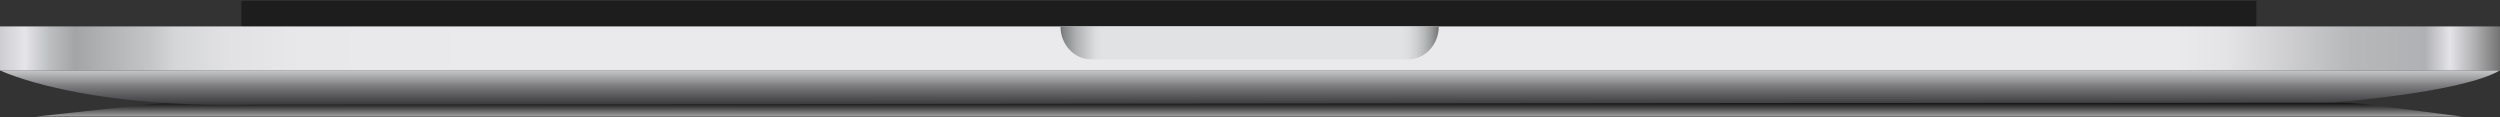 <svg width="1002" height="47" viewBox="0 0 1002 47" fill="none" xmlns="http://www.w3.org/2000/svg">
<rect x="0" y="0" width="1002" height="47" fill="#333333" stroke="none"/>
<path style="mix-blend-mode:multiply" opacity="0.52" d="M986.816 46.725L949.774 41.954C945.613 41.417 941.221 41.144 936.796 41.147L68.979 41.396C65.225 41.396 61.49 41.596 57.899 41.987L14.299 46.727H986.816V46.725Z" fill="url(#paint0_linear_494_3517)"/>
<path d="M897.422 23.798H103.689C99.856 23.798 96.747 20.689 96.747 16.856V0.32H904.364V16.856C904.364 20.689 901.256 23.798 897.422 23.798Z" fill="#1D1D1D"/>
<path d="M0 28.201C0 28.201 31.334 43.614 101.961 41.921L935.098 41.073C935.098 41.073 986.757 37.178 1002 28.201H0V28.201Z" fill="url(#paint1_linear_494_3517)"/>
<path d="M1002 10.587H0V28.201H1002V10.587Z" fill="url(#paint2_linear_494_3517)"/>
<path d="M564.367 23.798H437.338C430.552 23.798 425.048 17.882 425.048 10.587H576.657C576.657 17.882 571.156 23.798 564.367 23.798Z" fill="url(#paint3_linear_494_3517)"/>
<defs>
<linearGradient id="paint0_linear_494_3517" x1="500.556" y1="46.541" x2="500.556" y2="41.42" gradientUnits="userSpaceOnUse">
<stop stop-color="white"/>
<stop offset="1"/>
</linearGradient>
<linearGradient id="paint1_linear_494_3517" x1="501.001" y1="42.05" x2="501.001" y2="28.201" gradientUnits="userSpaceOnUse">
<stop stop-color="#39393B"/>
<stop offset="0.54" stop-color="#7B7B7D"/>
<stop offset="0.99" stop-color="#C4C6C8"/>
</linearGradient>
<linearGradient id="paint2_linear_494_3517" x1="0" y1="19.394" x2="1002" y2="19.394" gradientUnits="userSpaceOnUse">
<stop stop-color="#CECDD1"/>
<stop offset="0.01" stop-color="#E5E4E9"/>
<stop offset="0.02" stop-color="#BCBDC0"/>
<stop offset="0.03" stop-color="#A2A4A6"/>
<stop offset="0.04" stop-color="#AEB0B2"/>
<stop offset="0.06" stop-color="#C4C5C7"/>
<stop offset="0.07" stop-color="#D5D6D8"/>
<stop offset="0.09" stop-color="#E1E1E3"/>
<stop offset="0.12" stop-color="#E8E8EA"/>
<stop offset="0.2" stop-color="#EAEAEC"/>
<stop offset="0.87" stop-color="#EAEAEC"/>
<stop offset="0.89" stop-color="#E4E4E6"/>
<stop offset="0.91" stop-color="#D3D3D5"/>
<stop offset="0.94" stop-color="#B7B8BA"/>
<stop offset="0.97" stop-color="#B0B1B4"/>
<stop offset="0.98" stop-color="#E4E3E8"/>
<stop offset="0.99" stop-color="#AFAFB1"/>
<stop offset="1" stop-color="#737373"/>
</linearGradient>
<linearGradient id="paint3_linear_494_3517" x1="425.048" y1="17.192" x2="576.657" y2="17.192" gradientUnits="userSpaceOnUse">
<stop stop-color="#737373"/>
<stop offset="0.01" stop-color="#868787"/>
<stop offset="0.04" stop-color="#ADAEAF"/>
<stop offset="0.07" stop-color="#C9CACC"/>
<stop offset="0.09" stop-color="#D9DBDD"/>
<stop offset="0.11" stop-color="#E0E2E4"/>
<stop offset="0.5" stop-color="#E0E2E4"/>
<stop offset="0.89" stop-color="#E0E2E4"/>
<stop offset="0.9" stop-color="#E0E2E4"/>
<stop offset="0.92" stop-color="#DBDDDF"/>
<stop offset="0.94" stop-color="#CFD0D2"/>
<stop offset="0.96" stop-color="#BABBBC"/>
<stop offset="0.98" stop-color="#9D9D9E"/>
<stop offset="1" stop-color="#737373"/>
</linearGradient>
</defs>
</svg>
